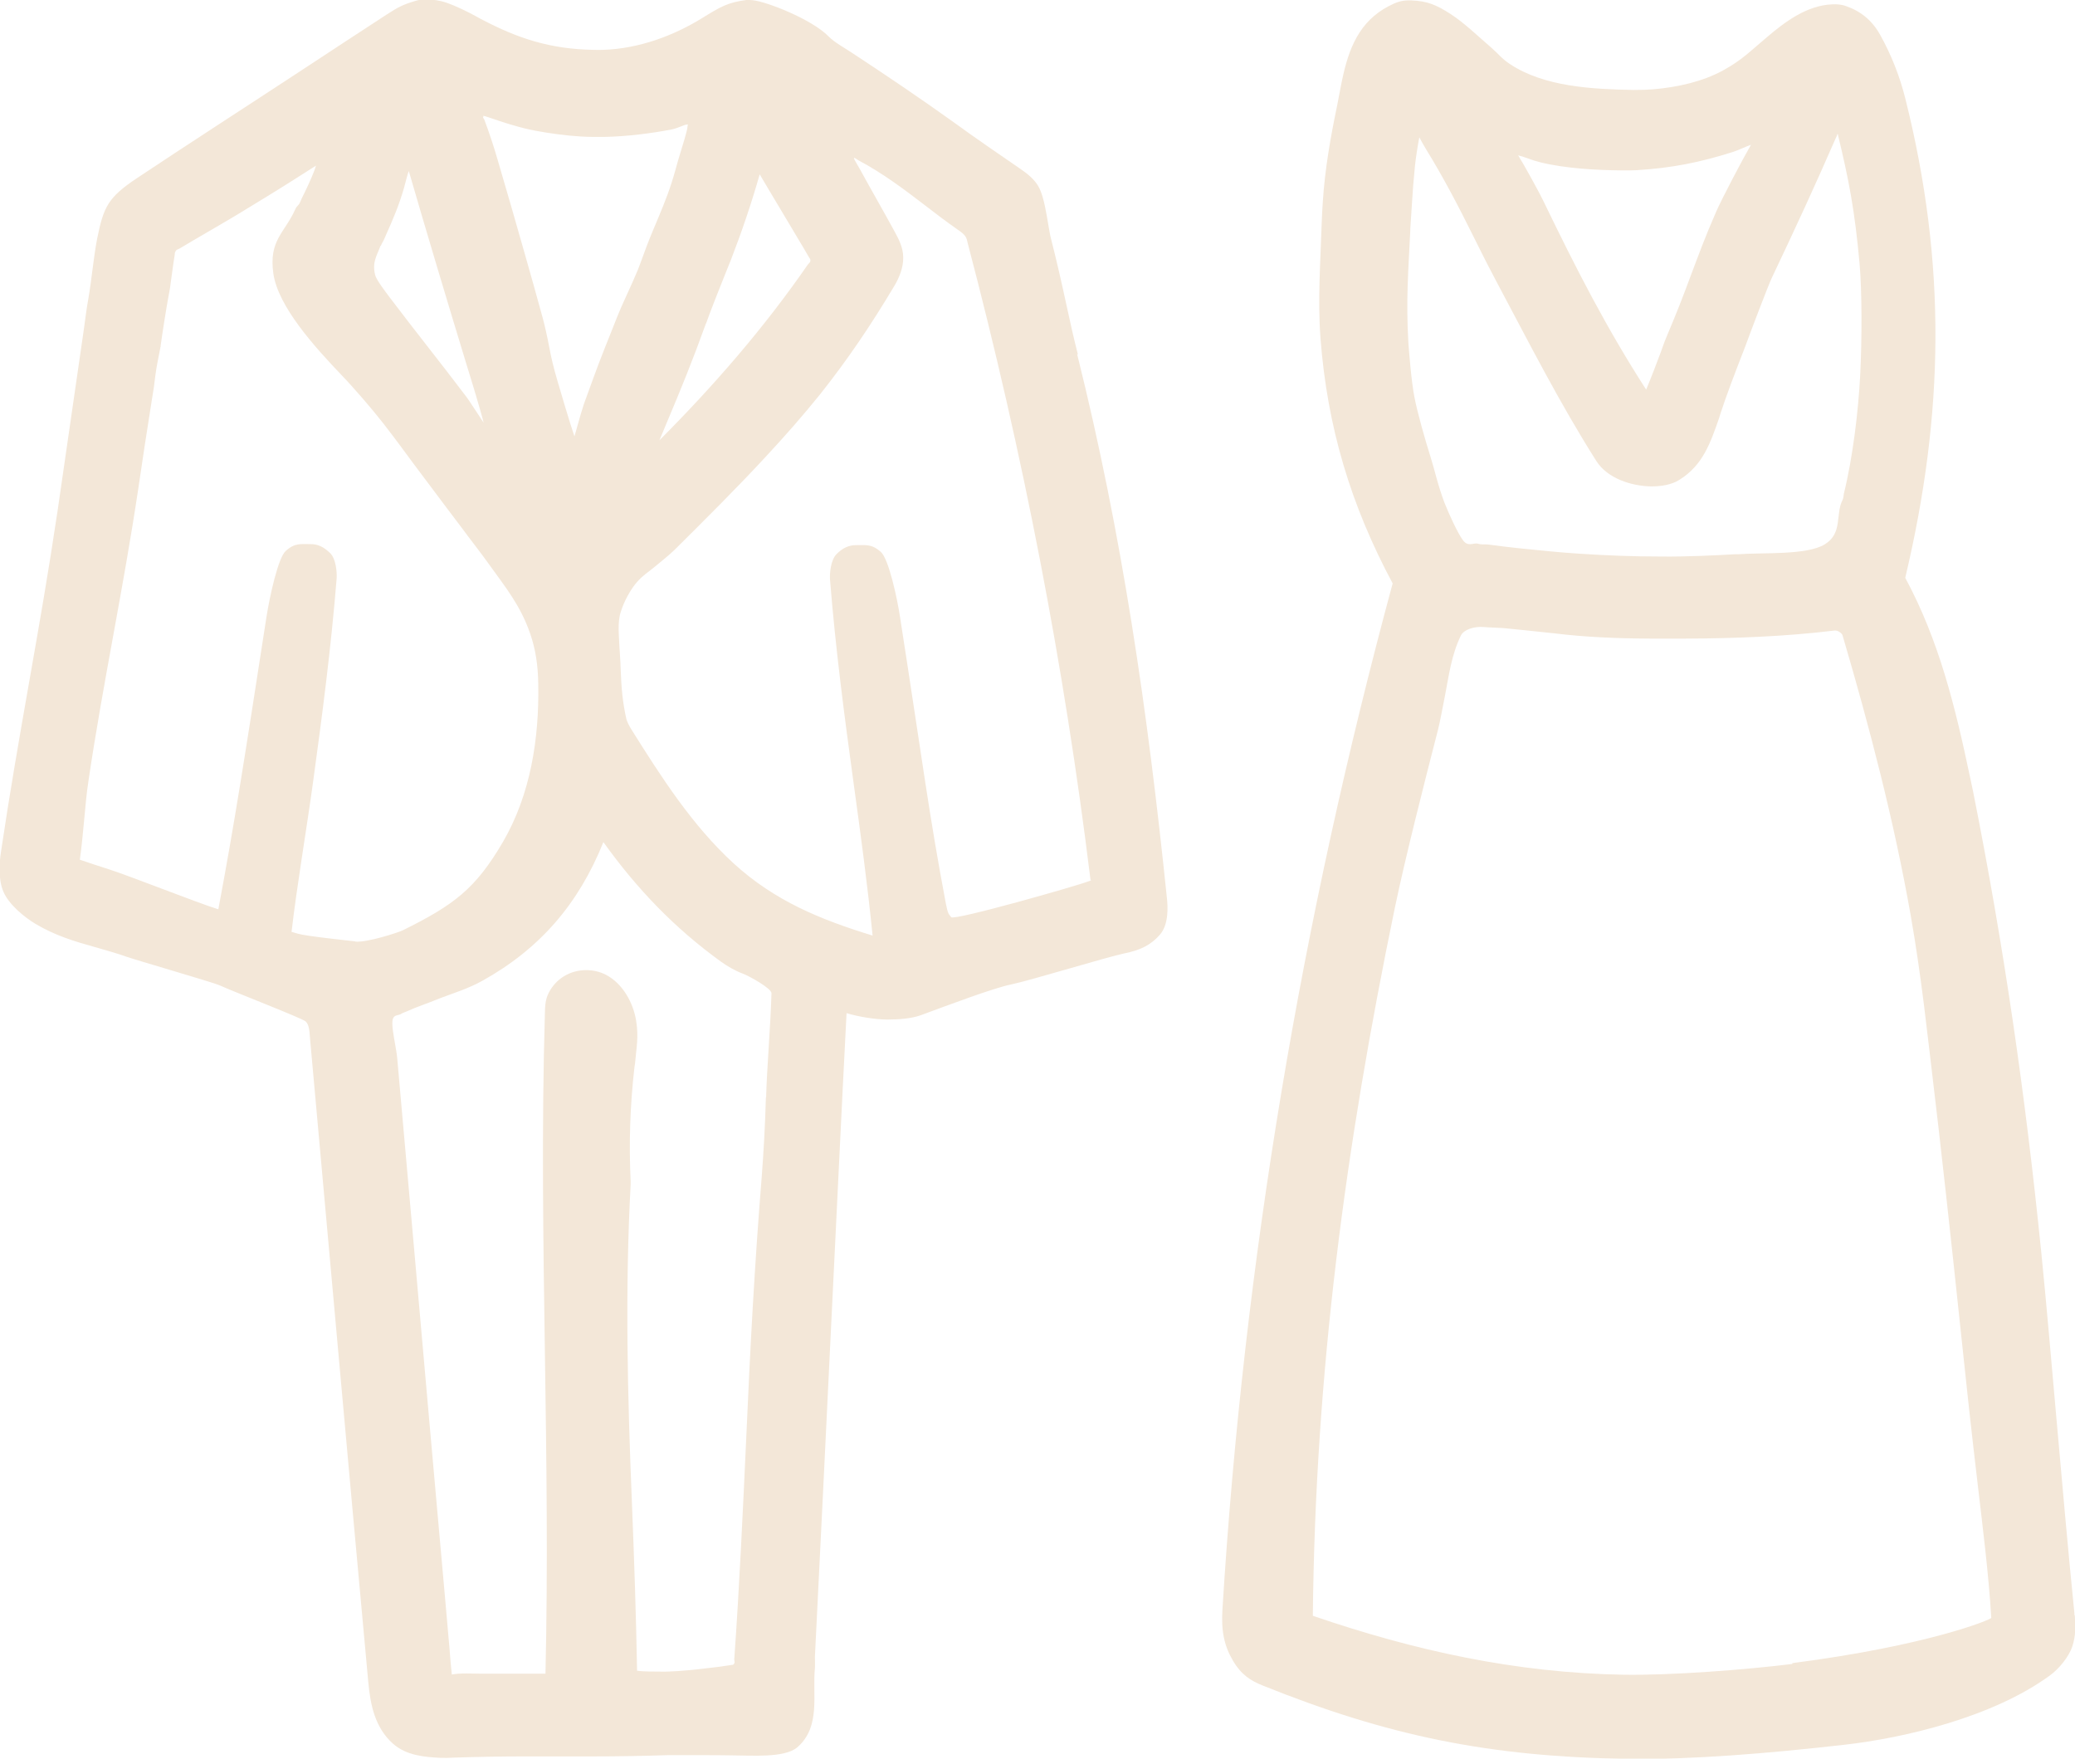 <svg width="100" height="85" viewBox="0 0 100 85" fill="none" xmlns="http://www.w3.org/2000/svg">
<g clip-path="url(#clip0_394_11)">
<path d="M99.971 77.818C99.971 77.818 99.971 77.758 99.971 77.738C99.662 74.669 99.373 71.36 99.104 68.341C98.874 65.75 98.615 62.721 98.376 60.359C97.599 52.676 96.573 45.59 95.088 38.136C95.048 37.947 94.978 37.628 94.938 37.429C94.231 34.071 93.453 30.872 91.819 27.843C93.703 19.9 93.812 12.706 91.829 4.773C91.56 3.687 91.151 2.651 90.613 1.684C90.225 0.987 89.687 0.548 88.979 0.299C88.74 0.209 88.511 0.199 88.301 0.209C87.056 0.259 85.999 1.076 85.162 1.784C84.315 2.491 83.987 2.87 83.03 3.398C82.063 3.926 80.858 4.205 79.652 4.305C79.422 4.325 79.074 4.335 78.725 4.335C76.762 4.295 74.43 4.195 72.756 3.079C72.367 2.82 72.208 2.591 71.909 2.332C71.261 1.774 70.564 1.096 69.896 0.668C69.228 0.239 68.79 0.05 68.032 0.02C67.743 0.01 67.494 0.03 67.165 0.179C65.701 0.837 65.093 2.023 64.734 3.607C64.634 4.036 64.545 4.564 64.445 5.062C64.126 6.597 63.847 8.151 63.747 9.766C63.727 10.005 63.708 10.473 63.697 10.732C63.638 12.606 63.498 14.44 63.638 16.303C63.967 20.578 65.093 24.335 67.116 28.112C62.711 44.395 59.951 60.767 58.914 77.529C58.844 78.605 59.004 79.312 59.413 80.01C59.821 80.707 60.279 80.987 60.847 81.216C66.867 83.637 71.769 84.664 78.526 84.753C81.495 84.793 85.182 84.494 88.859 84.076C91.789 83.747 96.044 82.74 98.785 80.737C99.213 80.428 99.701 79.85 99.871 79.332C100.04 78.814 100.03 78.366 99.99 77.838L99.971 77.818ZM74.241 7.823C75.456 8.122 76.961 8.201 78.187 8.211C78.496 8.211 78.685 8.211 78.855 8.201C80.549 8.102 81.944 7.823 83.538 7.314C83.777 7.235 84.156 7.055 84.385 6.976C83.937 7.753 82.97 9.596 82.701 10.214C82.133 11.52 81.894 12.197 81.485 13.274C81.087 14.35 80.818 15.037 80.359 16.124C80.29 16.273 80.16 16.612 80.03 16.991C79.891 17.369 79.532 18.306 79.333 18.774C77.43 15.825 75.965 12.965 74.38 9.686C74.211 9.327 73.463 7.962 73.164 7.484C73.543 7.583 73.792 7.713 74.241 7.823ZM67.963 11.161C67.963 10.982 67.993 10.683 68.002 10.483C68.012 10.284 68.032 10.025 68.042 9.865C68.082 9.188 68.122 8.67 68.192 7.982C68.232 7.603 68.321 7.025 68.401 6.617C68.481 6.766 68.63 7.035 68.71 7.165C69.557 8.54 70.265 9.895 70.972 11.32C71.291 11.958 71.61 12.606 71.949 13.244C71.999 13.343 72.108 13.553 72.168 13.662C73.713 16.562 75.157 19.412 76.931 22.212C77.459 23.049 78.605 23.418 79.562 23.438C80.08 23.438 80.558 23.358 80.937 23.119C82.073 22.412 82.432 21.335 82.85 20.14C82.87 20.08 82.9 19.98 82.91 19.94C83.209 19.023 83.628 17.937 83.947 17.11C84.036 16.871 84.066 16.811 84.106 16.701C84.355 16.014 85.232 13.712 85.382 13.403C86.597 10.842 87.434 9.028 88.461 6.677C88.501 6.597 88.521 6.557 88.561 6.437C89.109 8.69 89.388 10.164 89.617 12.696C89.736 14.031 89.736 16.363 89.647 18.087C89.557 19.811 89.298 22.013 88.859 23.797C88.85 23.857 88.84 24.016 88.8 24.086C88.441 24.773 88.82 25.69 87.943 26.228C87.076 26.766 84.923 26.617 83.797 26.706C83.787 26.706 83.668 26.706 83.628 26.706C83.06 26.736 82.582 26.766 81.974 26.786C81.366 26.806 80.658 26.826 80.01 26.816C78.695 26.816 77.4 26.766 76.064 26.677C75.138 26.617 74.161 26.517 73.204 26.418C72.736 26.368 72.218 26.308 71.719 26.238C71.57 26.218 71.43 26.258 71.221 26.198C71.012 26.139 70.743 26.378 70.494 26.019C70.235 25.66 69.836 24.783 69.617 24.235C69.487 23.906 69.308 23.328 69.218 22.989C69.129 22.651 69.039 22.342 68.949 22.043C68.68 21.186 68.311 19.9 68.162 19.123C68.012 18.346 67.903 16.911 67.873 16.502C67.753 14.439 67.873 13.054 67.963 11.161ZM86.378 80.179C84.136 80.458 80.509 80.737 78.227 80.698C73.045 80.608 68.182 79.542 63.269 77.858C63.389 66.178 64.824 55.316 67.225 43.727C67.724 41.335 68.62 37.808 69.298 35.177C69.408 34.748 69.537 34.021 69.647 33.473C69.826 32.546 69.946 31.57 70.404 30.623C70.544 30.334 71.052 30.174 71.51 30.214C71.67 30.234 72.188 30.244 72.447 30.264C73.244 30.344 74.041 30.424 74.859 30.513C76.403 30.703 77.898 30.762 79.512 30.772C79.592 30.772 79.741 30.772 80.001 30.772C80.269 30.772 80.818 30.772 81.236 30.772C83.588 30.762 86.029 30.673 88.401 30.384C88.421 30.384 88.381 30.384 88.471 30.384C88.561 30.384 88.76 30.493 88.8 30.623C90.105 35.057 91.281 39.572 92.078 44.086C92.606 47.075 92.895 49.905 93.254 52.915C93.304 53.294 93.374 53.981 93.424 54.36C93.912 58.605 94.35 62.76 94.799 66.996C94.829 67.235 94.868 67.663 94.898 67.912C95.028 69.128 95.167 70.274 95.307 71.49C95.556 73.632 95.835 75.805 95.965 77.957C95.965 78.037 92.935 79.293 86.378 80.139V80.179Z" fill="#F3E7D8"/>
<path d="M51.949 17.09C51.769 16.393 51.57 15.516 51.38 14.629C51.191 13.742 50.902 12.476 50.643 11.47C50.613 11.37 50.553 11.011 50.523 10.842C50.434 10.314 50.314 9.537 50.095 9.078C49.876 8.62 49.437 8.321 49.138 8.112C47.992 7.324 47.056 6.687 45.959 5.889C44.375 4.753 42.691 3.617 41.037 2.531C40.708 2.312 40.2 2.033 39.931 1.754C39.123 0.927 36.931 0.07 36.273 0.01C36.204 0.01 36.154 -5.87702e-05 36.114 -0.01C36.054 -0.01 36.034 -0.01 36.024 -0.01C35.048 0.12 34.739 0.319 33.812 0.887C32.467 1.714 30.812 2.342 29.079 2.402C28.949 2.402 28.74 2.412 28.59 2.402C26.538 2.362 24.993 1.873 23.179 0.917C23.139 0.897 23.01 0.827 22.96 0.797C22.551 0.568 21.924 0.269 21.545 0.139C21.166 0.01 20.877 -0.02 20.598 -0.02C20.319 -0.02 20.23 -0.02 20.03 0.04C19.402 0.229 19.213 0.329 18.625 0.707C17.041 1.744 16.423 2.142 14.47 3.428C12.517 4.713 8.77 7.135 6.607 8.58C5.202 9.517 4.993 9.965 4.684 11.49C4.505 12.406 4.425 13.433 4.255 14.409C4.166 14.898 4.116 15.336 4.036 15.904C3.658 18.485 3.129 22.202 2.781 24.574C2.312 27.713 1.914 29.965 1.415 32.805C0.917 35.645 0.479 38.146 0.05 41.026C-0.03 41.554 -0.099 42.362 0.17 42.98C0.439 43.597 1.176 44.195 1.704 44.514C2.661 45.082 3.588 45.361 4.554 45.63C5.073 45.78 5.68 45.949 6.059 46.089C6.438 46.228 10.324 47.354 10.573 47.474C11.341 47.823 14.55 49.058 14.729 49.218C14.908 49.377 14.918 49.736 14.938 50.005C15.875 60.349 16.792 70.673 17.748 81.046C17.848 82.142 18.067 83.249 18.944 84.026C19.592 84.594 20.449 84.664 21.246 84.704C21.465 84.713 21.655 84.704 21.824 84.694C22.99 84.654 24.216 84.634 25.332 84.634C25.959 84.634 26.378 84.634 26.956 84.634C27.544 84.634 27.962 84.634 28.59 84.634C29.726 84.634 30.962 84.614 32.158 84.574C32.297 84.574 32.487 84.574 32.736 84.574C32.975 84.574 33.503 84.574 33.822 84.574C34.141 84.574 35.048 84.574 35.247 84.584C36.194 84.584 37.808 84.723 38.426 84.195C39.572 83.199 39.143 81.634 39.273 80.379C39.283 80.239 39.273 79.96 39.273 79.831C39.542 74.469 39.801 69.118 40.06 63.777C40.309 58.774 40.538 53.812 40.798 48.819C41.386 48.998 42.203 49.128 42.771 49.128C43.339 49.128 43.937 49.078 44.375 48.919C45.76 48.41 47.863 47.613 48.74 47.434C49.617 47.255 53.433 46.089 54.191 45.939C54.948 45.79 55.476 45.531 55.905 45.032C56.333 44.534 56.283 43.677 56.234 43.249C55.307 34.27 54.091 25.8 51.909 17.06L51.949 17.09ZM34.021 15.605C34.201 15.087 34.669 13.901 34.938 13.234C34.998 13.084 35.157 12.685 35.227 12.516C35.755 11.151 36.214 9.796 36.612 8.401C36.891 8.879 37.21 9.407 37.489 9.875C37.768 10.344 38.227 11.111 38.446 11.48C38.665 11.848 38.825 12.108 38.934 12.307C39.044 12.506 39.054 12.456 39.054 12.556C39.054 12.656 38.974 12.685 38.934 12.745C36.812 15.815 34.41 18.575 31.779 21.216C31.909 20.897 32.028 20.628 32.158 20.309C32.835 18.704 33.383 17.359 34.011 15.615L34.021 15.605ZM23.289 5.58C23.349 5.58 23.767 5.73 23.857 5.76C23.947 5.78 23.986 5.8 24.036 5.82C24.704 6.039 25.342 6.228 26.029 6.338C26.109 6.348 26.259 6.378 26.318 6.388C27.086 6.507 27.773 6.587 28.55 6.597C28.7 6.597 28.979 6.597 29.138 6.597C30.195 6.577 31.39 6.427 32.367 6.238C32.706 6.168 32.975 5.999 33.124 5.999C33.144 5.999 33.144 5.999 33.154 5.999C33.154 6.019 33.134 6.039 33.134 6.089C33.134 6.278 32.865 7.105 32.786 7.374C32.706 7.643 32.596 8.002 32.547 8.201C32.317 9.038 32.058 9.696 31.729 10.483C31.54 10.942 31.341 11.39 31.151 11.898C31.111 12.008 31.052 12.177 30.982 12.357C30.912 12.536 30.852 12.725 30.743 12.995C30.633 13.264 30.334 13.941 30.205 14.21C30.075 14.479 29.796 15.127 29.756 15.237C29.517 15.835 29.318 16.333 29.138 16.791C28.75 17.768 28.521 18.425 28.142 19.462C28.112 19.532 27.883 20.299 27.823 20.538C27.813 20.598 27.703 20.957 27.683 21.026C27.424 20.259 27.066 19.033 26.866 18.356C26.667 17.668 26.567 17.25 26.468 16.721C26.368 16.193 26.268 15.745 26.159 15.336C25.86 14.25 25.591 13.274 25.292 12.237C24.863 10.712 24.435 9.248 23.986 7.713C23.807 7.085 23.568 6.368 23.339 5.76C23.319 5.72 23.239 5.63 23.299 5.63L23.289 5.58ZM18.356 11.838C18.406 11.709 18.486 11.599 18.516 11.52C18.546 11.44 18.575 11.4 18.585 11.36C18.934 10.583 19.233 9.885 19.472 9.048C19.532 8.839 19.622 8.44 19.701 8.241C20.529 11.101 21.645 14.818 22.442 17.429C22.811 18.635 22.94 19.043 23.129 19.711C23.319 20.379 23.179 19.9 23.309 20.369C23.149 20.119 22.87 19.711 22.761 19.541C22.651 19.372 22.541 19.203 22.492 19.143C21.854 18.296 21.246 17.519 20.618 16.712C19.99 15.904 19.373 15.117 18.765 14.31C18.565 14.041 18.127 13.473 18.077 13.244C17.928 12.626 18.157 12.337 18.336 11.848L18.356 11.838ZM17.12 45.361C16.871 45.331 14.759 45.112 14.36 44.992C14.261 44.963 14.151 44.933 14.051 44.903C14.3 42.73 14.799 39.811 15.088 37.678C15.536 34.41 15.954 31.221 16.224 27.872C16.244 27.593 16.194 26.916 15.905 26.647C15.616 26.368 15.327 26.208 14.928 26.218C14.53 26.228 14.221 26.139 13.772 26.547C13.403 26.876 13.005 28.709 12.845 29.706C11.779 36.602 11.291 39.721 10.524 43.807C10.524 43.807 10.504 43.807 10.494 43.807C9.527 43.508 6.209 42.192 5.262 41.893C4.774 41.734 4.325 41.594 3.847 41.425C3.937 40.797 3.996 40.139 4.056 39.512C4.116 38.874 4.166 38.246 4.265 37.618C4.614 35.257 5.033 32.955 5.461 30.603C5.89 28.251 6.308 25.929 6.667 23.528C6.856 22.242 7.106 20.578 7.305 19.352C7.404 18.774 7.434 18.545 7.484 18.116C7.534 17.678 7.674 17.05 7.723 16.781C7.723 16.731 7.733 16.721 7.743 16.701C7.743 16.701 7.743 16.701 7.743 16.692C7.743 16.682 7.743 16.672 7.743 16.672C7.743 16.652 7.743 16.622 7.753 16.582C7.793 16.253 8.032 14.738 8.102 14.38C8.172 14.021 8.132 14.21 8.172 14.001C8.212 13.792 8.212 13.682 8.252 13.443C8.291 13.204 8.361 12.606 8.401 12.406C8.441 12.207 8.401 12.207 8.461 12.108C8.521 12.008 8.54 12.038 8.65 11.978C9.547 11.44 10.464 10.922 11.38 10.374C12.297 9.816 13.254 9.238 14.161 8.66C14.52 8.43 14.878 8.201 15.227 7.982C15.127 8.341 14.868 8.879 14.739 9.158C14.609 9.437 14.559 9.507 14.47 9.726C14.38 9.945 14.32 9.875 14.221 10.105C13.712 11.231 12.945 11.579 13.174 13.184C13.403 14.778 15.177 16.731 16.463 18.077C17.041 18.675 17.968 19.751 18.486 20.419C19.004 21.086 19.562 21.843 19.98 22.412C20.399 22.97 20.489 23.089 20.877 23.607C21.266 24.136 21.794 24.823 22.213 25.381C22.621 25.939 23.189 26.657 23.548 27.165C24.385 28.331 25.083 29.178 25.551 30.533C25.81 31.28 25.93 32.068 25.94 32.965C25.989 35.575 25.571 38.276 24.245 40.558C22.92 42.83 21.874 43.607 19.422 44.823C19.173 44.943 17.669 45.431 17.11 45.371L17.12 45.361ZM36.911 52.875C36.871 54.31 36.802 55.466 36.712 56.672C36.363 60.996 36.154 64.923 35.965 69.257C35.805 72.725 35.636 76.442 35.386 79.96C35.386 80.04 35.446 80.129 35.327 80.219C35.287 80.219 35.247 80.229 35.187 80.239C34.689 80.319 32.696 80.578 31.829 80.548C31.55 80.548 31.002 80.548 30.703 80.508C30.653 77.808 30.563 75.107 30.454 72.416C30.244 67.284 30.115 62.182 30.394 57.05C30.394 57.04 30.394 57.02 30.394 57C30.394 56.99 30.394 56.961 30.394 56.951C30.304 55.097 30.364 53.293 30.573 51.45C30.573 51.4 30.593 51.32 30.603 51.261C30.663 50.493 30.793 49.995 30.653 49.158C30.514 48.331 30.025 47.404 29.208 46.975C28.899 46.816 28.58 46.746 28.252 46.746C27.454 46.746 26.787 47.175 26.448 47.833C26.259 48.191 26.268 48.57 26.259 48.869C26.099 54.26 26.179 59.821 26.259 65.122C26.338 70.424 26.408 75.406 26.288 80.648C25.88 80.648 25.302 80.648 24.923 80.648C24.554 80.648 24.375 80.648 24.046 80.648C23.717 80.648 23.548 80.648 23.169 80.648C22.791 80.648 22.183 80.608 21.774 80.688C21.684 79.791 21.754 80.518 21.655 79.332C21.545 78.156 21.704 79.841 21.445 76.961C21.186 74.081 20.279 63.876 19.951 60.11C19.622 56.343 19.432 54.3 19.143 50.992C19.113 50.693 19.084 50.583 19.034 50.274C18.984 49.965 18.864 49.397 18.924 49.128C18.994 48.859 19.213 48.959 19.373 48.829C19.402 48.809 19.502 48.779 19.592 48.739C20.14 48.49 20.529 48.381 21.156 48.121C21.794 47.872 22.541 47.653 23.239 47.264C26.019 45.72 27.883 43.557 29.079 40.578C30.693 42.83 32.507 44.723 34.759 46.348C35.048 46.557 35.446 46.786 35.775 46.906C36.104 47.025 37.19 47.633 37.18 47.862C37.13 49.517 36.961 51.44 36.921 52.875H36.911ZM52.547 42.431C52.547 42.431 52.526 42.431 52.526 42.441C52.497 42.451 52.467 42.461 52.417 42.481C51.909 42.681 45.979 44.375 45.84 44.195C45.71 44.016 45.691 44.076 45.581 43.528C44.764 39.193 44.495 36.931 43.379 29.756C43.229 28.759 42.821 26.926 42.452 26.597C41.993 26.188 41.694 26.278 41.296 26.268C40.897 26.258 40.598 26.418 40.319 26.697C40.03 26.976 39.98 27.653 40 27.922C40.269 31.28 40.688 34.459 41.136 37.728C41.475 40.189 41.804 42.601 42.053 45.082C39.552 44.315 37.34 43.418 35.357 41.604C33.374 39.791 31.869 37.449 30.434 35.157C30.344 35.017 30.215 34.778 30.185 34.639C30.005 33.842 29.946 33.144 29.916 32.337C29.916 32.147 29.886 31.699 29.876 31.54C29.866 31.38 29.866 31.32 29.856 31.241C29.836 30.663 29.746 30.005 29.916 29.487C30.075 28.969 30.394 28.391 30.703 28.042C31.012 27.693 31.231 27.583 31.55 27.314C31.869 27.045 32.208 26.786 32.507 26.497C33.942 25.072 35.526 23.498 36.861 22.053C37.838 21.006 38.735 19.98 39.552 18.964C40.907 17.25 41.983 15.645 43.08 13.812C43.339 13.383 43.538 12.895 43.528 12.406C43.528 11.918 43.309 11.52 43.099 11.131C42.551 10.124 41.974 9.128 41.435 8.141C41.346 7.972 41.156 7.683 41.156 7.623C41.156 7.563 41.306 7.693 41.386 7.733C42.512 8.331 43.528 9.088 44.554 9.875C45.053 10.264 45.621 10.693 46.149 11.061C46.278 11.151 46.438 11.261 46.518 11.38C46.597 11.5 46.607 11.589 46.637 11.719C49.298 21.843 51.281 32.018 52.556 42.411C52.556 42.431 52.656 42.392 52.547 42.441V42.431Z" fill="#F3E7D8"/>
</g>
<defs>
<clipPath id="clip0_394_11">
<rect width="100" height="84.743" fill="white"/>
</clipPath>
</defs>
</svg>
